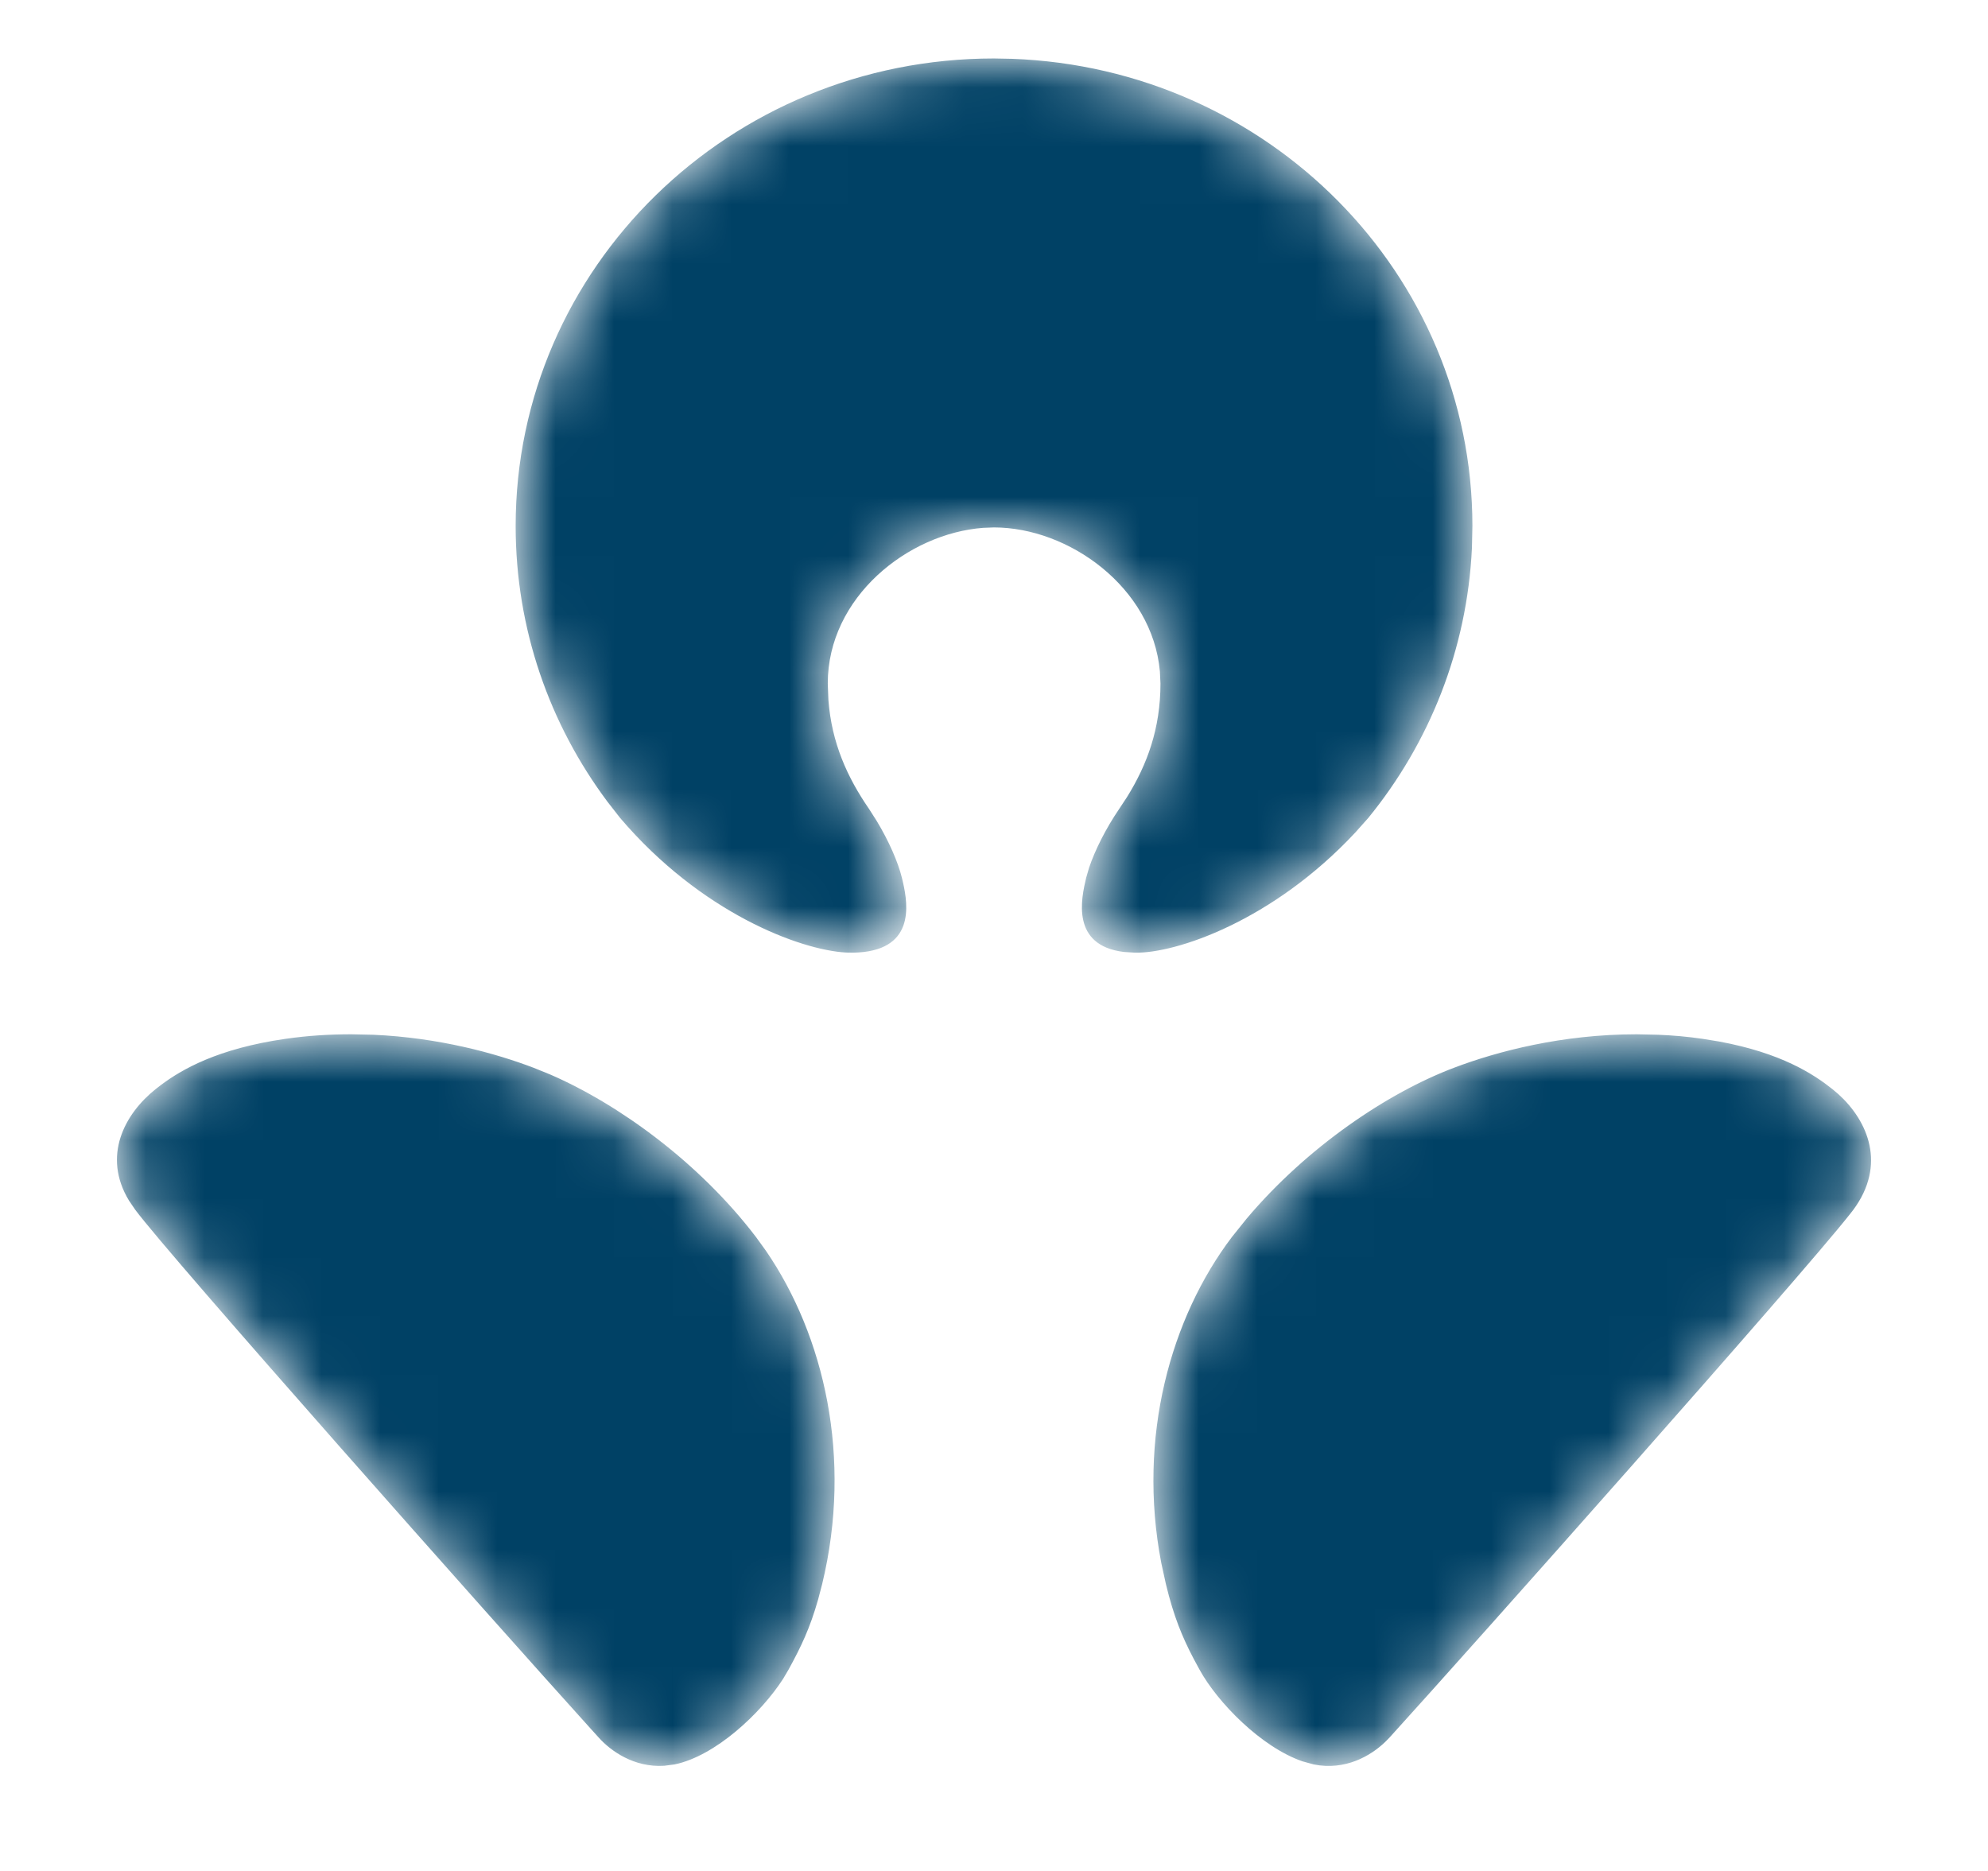 <svg width="34" height="32" viewBox="0 0 34 32" fill="none" xmlns="http://www.w3.org/2000/svg">
<mask id="mask0_3187_5782" style="mask-type:alpha" maskUnits="userSpaceOnUse" x="2" y="1" width="30" height="30">
<path d="M27.99 17.69L28.359 17.698C28.608 17.708 28.863 17.73 29.12 17.768L29.398 17.813C30.466 18.009 31.017 18.372 31.338 18.627L31.442 18.715C31.949 19.175 32.266 19.922 31.696 20.693L31.632 20.775C30.752 21.888 25.248 28.084 23.763 29.72L23.688 29.796C23.443 30.03 23.011 30.287 22.467 30.178L22.275 30.125C21.568 29.881 20.822 29.117 20.514 28.555L20.412 28.366C20.218 27.995 20.075 27.652 19.94 27.094L19.861 26.733C19.447 24.576 20.025 22.535 21.069 21.157L21.32 20.844C22.354 19.618 23.737 18.688 24.874 18.26C25.605 17.983 26.713 17.69 27.99 17.69ZM6.008 17.69L6.386 17.698C7.503 17.748 8.466 18.011 9.127 18.263L9.415 18.38C10.584 18.888 11.958 19.883 12.929 21.157L13.099 21.392C14.094 22.843 14.585 24.928 14.061 27.094L13.992 27.357C13.852 27.851 13.699 28.168 13.487 28.555L13.394 28.713C13.012 29.306 12.233 30.035 11.537 30.178L11.36 30.201C10.841 30.234 10.441 29.944 10.241 29.72L10.104 29.569C8.397 27.68 2.917 21.504 2.311 20.689L2.207 20.536C1.742 19.77 2.133 19.048 2.663 18.627L2.748 18.561C3.108 18.29 3.725 17.934 4.881 17.768C5.267 17.712 5.644 17.69 6.008 17.69ZM16.999 1L17.306 1.006C21.687 1.163 25.182 4.679 25.182 8.996L25.174 9.372C25.091 11.117 24.442 12.713 23.402 13.989L23.181 14.237C21.765 15.756 20.107 16.309 19.409 16.294L19.224 16.282C18.309 16.173 18.494 15.363 18.576 15.014L18.626 14.841C18.728 14.539 18.912 14.171 19.14 13.837L19.275 13.632C19.62 13.077 19.847 12.46 19.847 11.691L19.837 11.482C19.707 10.043 18.277 9.021 16.999 9.021L16.816 9.028C15.529 9.124 14.157 10.213 14.157 11.691L14.168 11.972C14.223 12.705 14.491 13.297 14.864 13.837L14.994 14.041C15.202 14.385 15.358 14.742 15.425 15.014L15.442 15.085C15.534 15.489 15.652 16.277 14.589 16.294L14.472 16.292C13.679 16.249 11.986 15.611 10.605 13.989L10.388 13.711C9.402 12.39 8.819 10.761 8.819 8.996C8.819 4.579 12.478 1 16.999 1Z" fill="white"/>
</mask>
<g mask="url(#mask0_3187_5782)">
<path d="M27.99 17.69L28.359 17.698C28.608 17.708 28.863 17.73 29.12 17.768L29.398 17.813C30.466 18.009 31.017 18.372 31.338 18.627L31.442 18.715C31.949 19.175 32.266 19.922 31.696 20.693L31.632 20.775C30.752 21.888 25.248 28.084 23.763 29.72L23.688 29.796C23.443 30.03 23.011 30.287 22.467 30.178L22.275 30.125C21.568 29.881 20.822 29.117 20.514 28.555L20.412 28.366C20.218 27.995 20.075 27.652 19.94 27.094L19.861 26.733C19.447 24.576 20.025 22.535 21.069 21.157L21.32 20.844C22.354 19.618 23.737 18.688 24.874 18.26C25.605 17.983 26.713 17.69 27.99 17.69ZM6.008 17.69L6.386 17.698C7.503 17.748 8.466 18.011 9.127 18.263L9.415 18.38C10.584 18.888 11.958 19.883 12.929 21.157L13.099 21.392C14.094 22.843 14.585 24.928 14.061 27.094L13.992 27.357C13.852 27.851 13.699 28.168 13.487 28.555L13.394 28.713C13.012 29.306 12.233 30.035 11.537 30.178L11.36 30.201C10.841 30.234 10.441 29.944 10.241 29.72L10.104 29.569C8.397 27.68 2.917 21.504 2.311 20.689L2.207 20.536C1.742 19.77 2.133 19.048 2.663 18.627L2.748 18.561C3.108 18.29 3.725 17.934 4.881 17.768C5.267 17.712 5.644 17.69 6.008 17.69ZM16.999 1L17.306 1.006C21.687 1.163 25.182 4.679 25.182 8.996L25.174 9.372C25.091 11.117 24.442 12.713 23.402 13.989L23.181 14.237C21.765 15.756 20.107 16.309 19.409 16.294L19.224 16.282C18.309 16.173 18.494 15.363 18.576 15.014L18.626 14.841C18.728 14.539 18.912 14.171 19.14 13.837L19.275 13.632C19.62 13.077 19.847 12.46 19.847 11.691L19.837 11.482C19.707 10.043 18.277 9.021 16.999 9.021L16.816 9.028C15.529 9.124 14.157 10.213 14.157 11.691L14.168 11.972C14.223 12.705 14.491 13.297 14.864 13.837L14.994 14.041C15.202 14.385 15.358 14.742 15.425 15.014L15.442 15.085C15.534 15.489 15.652 16.277 14.589 16.294L14.472 16.292C13.679 16.249 11.986 15.611 10.605 13.989L10.388 13.711C9.402 12.39 8.819 10.761 8.819 8.996C8.819 4.579 12.478 1 16.999 1Z" fill="#004165"/>
</g>
</svg>
